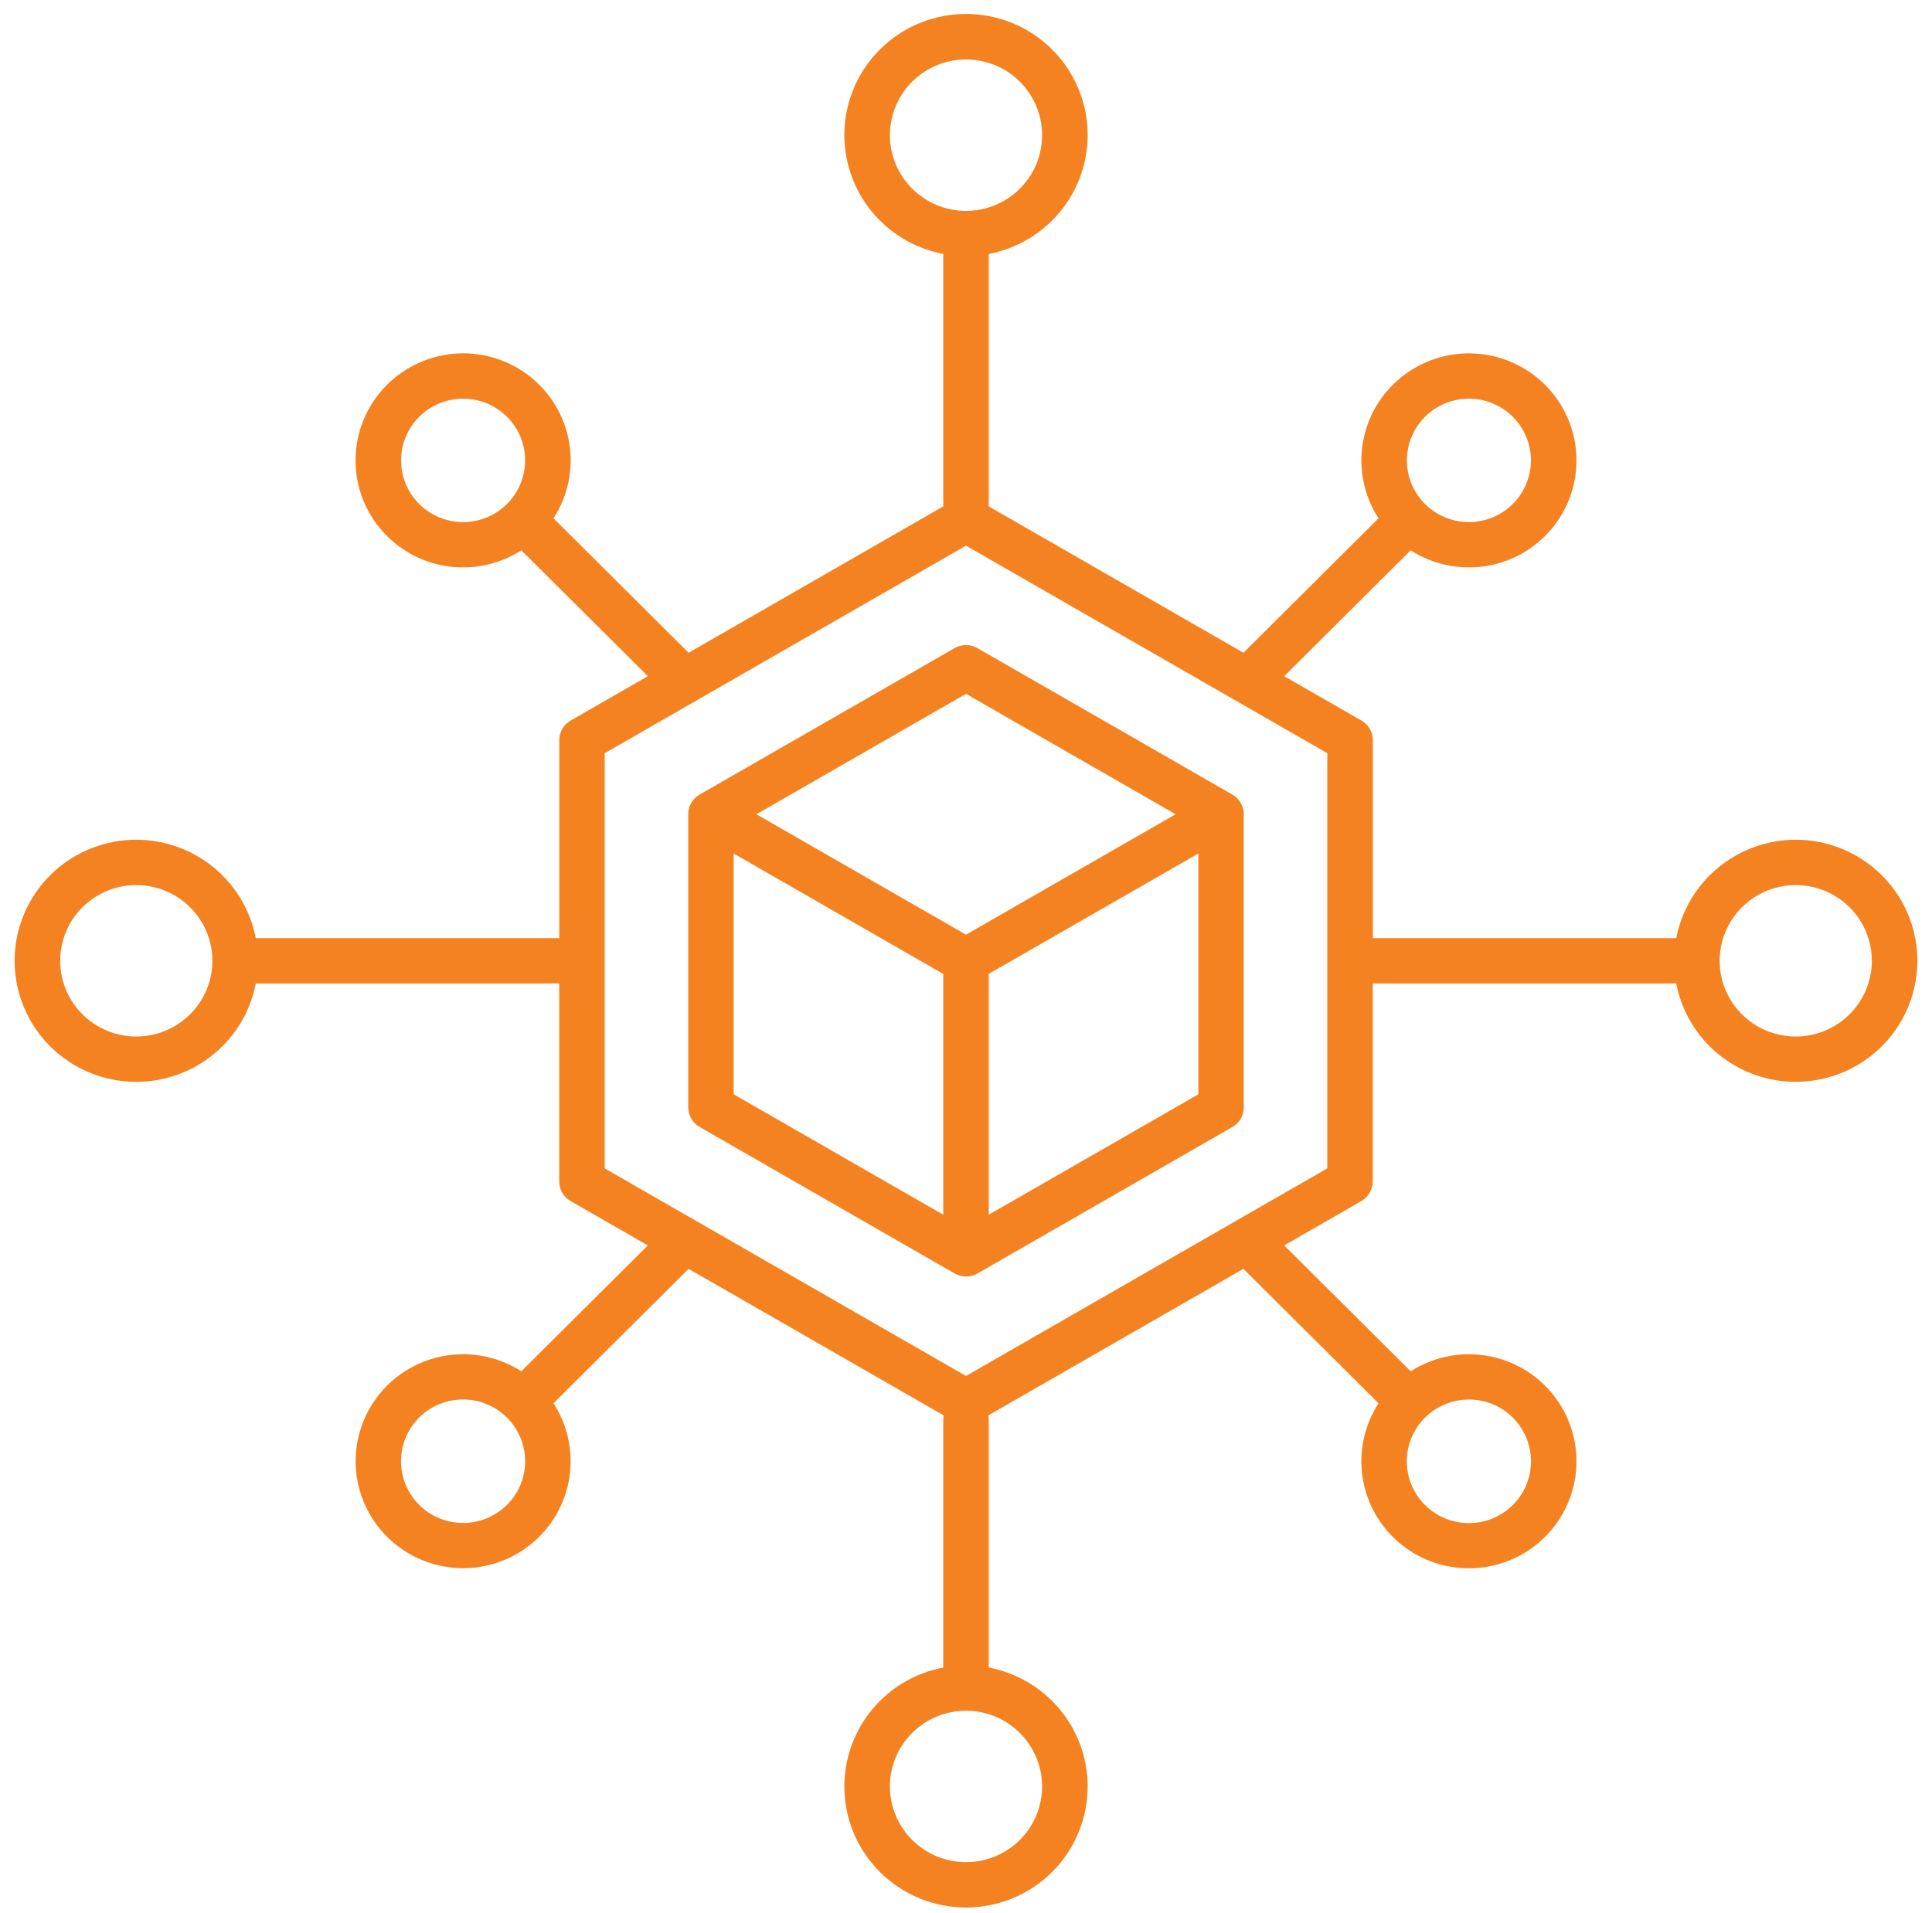 <svg xmlns="http://www.w3.org/2000/svg" width="106" height="105" viewBox="0 0 106 105" fill="#F58220">
	<path d="M98.524 46.084C96.971 46.086 95.468 46.626 94.271 47.612C93.075 48.597 92.26 49.967 91.968 51.485H75.32V40.618C75.32 40.4 75.262 40.186 75.152 39.998C75.043 39.809 74.885 39.652 74.696 39.543L70.458 37.108L77.397 30.201C78.621 30.987 80.094 31.294 81.532 31.064C82.97 30.834 84.272 30.082 85.186 28.954C86.101 27.826 86.564 26.401 86.486 24.953C86.407 23.505 85.794 22.138 84.763 21.113C83.734 20.088 82.36 19.479 80.906 19.401C79.453 19.324 78.021 19.784 76.888 20.694C75.755 21.604 75 22.899 74.768 24.329C74.536 25.76 74.844 27.226 75.633 28.444L68.221 35.822L54.248 27.789V13.934C55.881 13.625 57.339 12.721 58.337 11.399C59.335 10.076 59.801 8.431 59.645 6.784C59.489 5.138 58.722 3.608 57.493 2.495C56.264 1.382 54.662 0.765 53 0.765C51.339 0.765 49.736 1.382 48.508 2.495C47.279 3.608 46.511 5.138 46.355 6.784C46.199 8.431 46.666 10.076 47.664 11.399C48.662 12.721 50.12 13.625 51.752 13.934V27.789L37.78 35.822L30.367 28.445C31.157 27.227 31.466 25.761 31.235 24.329C31.004 22.898 30.248 21.603 29.115 20.692C27.981 19.782 26.549 19.322 25.095 19.399C23.64 19.477 22.266 20.088 21.237 21.113C20.206 22.138 19.593 23.505 19.515 24.953C19.437 26.401 19.899 27.826 20.814 28.954C21.729 30.082 23.03 30.834 24.468 31.064C25.906 31.294 27.379 30.987 28.603 30.201L35.542 37.108L31.308 39.543C31.119 39.652 30.961 39.809 30.851 39.998C30.742 40.186 30.684 40.4 30.684 40.618V51.485H14.032C13.722 49.86 12.813 48.409 11.485 47.416C10.156 46.422 8.503 45.958 6.849 46.113C5.194 46.269 3.658 47.033 2.539 48.256C1.421 49.479 0.801 51.073 0.801 52.727C0.801 54.381 1.421 55.975 2.539 57.199C3.658 58.422 5.194 59.186 6.849 59.341C8.503 59.496 10.156 59.032 11.485 58.038C12.813 57.045 13.722 55.594 14.032 53.969H30.681V64.836C30.681 65.054 30.738 65.268 30.848 65.457C30.957 65.645 31.115 65.802 31.305 65.911L35.542 68.346L28.603 75.254C27.38 74.469 25.908 74.163 24.471 74.393C23.034 74.624 21.733 75.375 20.82 76.503C19.906 77.63 19.443 79.054 19.52 80.501C19.598 81.947 20.21 83.314 21.239 84.339C22.269 85.363 23.642 85.972 25.095 86.049C26.549 86.127 27.98 85.666 29.112 84.757C30.245 83.847 31 82.553 31.232 81.123C31.463 79.692 31.156 78.227 30.367 77.01L37.78 69.632L51.776 77.675C51.761 77.755 51.752 77.837 51.752 77.919V91.512C50.12 91.821 48.662 92.725 47.664 94.048C46.666 95.37 46.199 97.015 46.355 98.662C46.511 100.308 47.279 101.838 48.508 102.951C49.736 104.064 51.339 104.681 53 104.681C54.662 104.681 56.264 104.064 57.493 102.951C58.722 101.838 59.489 100.308 59.645 98.662C59.801 97.015 59.335 95.37 58.337 94.048C57.339 92.725 55.881 91.821 54.248 91.512V77.919C54.248 77.837 54.24 77.755 54.224 77.675L68.221 69.632L75.633 77.01C74.844 78.228 74.535 79.694 74.766 81.125C74.998 82.556 75.753 83.851 76.886 84.762C78.019 85.672 79.451 86.134 80.905 86.057C82.359 85.98 83.734 85.371 84.764 84.346C85.794 83.322 86.407 81.954 86.485 80.507C86.563 79.059 86.1 77.634 85.186 76.506C84.272 75.377 82.971 74.625 81.534 74.394C80.096 74.163 78.623 74.469 77.398 75.254L70.458 68.346L74.692 65.911C74.882 65.802 75.039 65.645 75.149 65.457C75.258 65.268 75.316 65.054 75.316 64.836V53.969H91.968C92.205 55.208 92.791 56.353 93.658 57.272C94.525 58.191 95.636 58.846 96.863 59.159C98.089 59.473 99.38 59.433 100.585 59.043C101.789 58.654 102.858 57.932 103.665 56.961C104.472 55.99 104.985 54.81 105.144 53.559C105.303 52.309 105.101 51.039 104.562 49.899C104.023 48.758 103.169 47.794 102.1 47.118C101.031 46.443 99.791 46.084 98.524 46.084ZM78.185 22.869C78.824 22.235 79.689 21.878 80.592 21.878C81.495 21.878 82.36 22.235 82.999 22.869C83.475 23.343 83.799 23.947 83.93 24.604C84.061 25.261 83.994 25.942 83.736 26.561C83.479 27.18 83.042 27.709 82.483 28.081C81.923 28.453 81.265 28.652 80.592 28.652C79.919 28.652 79.261 28.453 78.701 28.081C78.142 27.709 77.705 27.18 77.448 26.561C77.19 25.942 77.123 25.261 77.254 24.604C77.385 23.947 77.709 23.343 78.185 22.869ZM23.001 27.661C22.363 27.025 22.005 26.164 22.005 25.265C22.005 24.367 22.363 23.505 23.001 22.869C23.477 22.396 24.084 22.073 24.744 21.943C25.404 21.812 26.088 21.879 26.71 22.136C27.332 22.392 27.864 22.826 28.238 23.383C28.611 23.94 28.811 24.595 28.811 25.265C28.811 25.935 28.611 26.59 28.238 27.147C27.864 27.704 27.332 28.138 26.71 28.395C26.088 28.651 25.404 28.718 24.744 28.588C24.084 28.457 23.477 28.134 23.001 27.661ZM7.477 56.883C6.651 56.883 5.844 56.64 5.157 56.183C4.47 55.726 3.935 55.077 3.619 54.318C3.303 53.558 3.22 52.723 3.381 51.916C3.543 51.11 3.94 50.37 4.524 49.788C5.108 49.207 5.852 48.811 6.662 48.651C7.473 48.49 8.312 48.573 9.075 48.887C9.838 49.202 10.491 49.734 10.949 50.418C11.408 51.102 11.653 51.905 11.653 52.727C11.651 53.829 11.211 54.885 10.428 55.664C9.645 56.443 8.584 56.882 7.477 56.883ZM27.815 82.585C27.259 83.14 26.525 83.485 25.741 83.562C24.957 83.639 24.17 83.444 23.515 83.008C22.86 82.573 22.376 81.924 22.147 81.174C21.918 80.423 21.958 79.617 22.259 78.892C22.561 78.168 23.105 77.57 23.8 77.2C24.495 76.83 25.297 76.711 26.07 76.864C26.843 77.017 27.539 77.432 28.039 78.039C28.539 78.645 28.812 79.405 28.812 80.189C28.813 80.634 28.726 81.075 28.555 81.486C28.384 81.897 28.132 82.271 27.815 82.585ZM82.999 77.793C83.557 78.348 83.905 79.078 83.983 79.859C84.061 80.64 83.865 81.424 83.427 82.077C82.99 82.73 82.338 83.212 81.584 83.44C80.829 83.669 80.019 83.63 79.29 83.33C78.561 83.03 77.959 82.487 77.587 81.795C77.215 81.103 77.096 80.304 77.249 79.534C77.403 78.764 77.82 78.071 78.43 77.573C79.039 77.075 79.803 76.803 80.592 76.803C81.039 76.802 81.482 76.888 81.895 77.058C82.308 77.228 82.683 77.478 82.999 77.793ZM48.824 7.418C48.824 6.596 49.069 5.793 49.528 5.109C49.987 4.426 50.639 3.893 51.402 3.578C52.165 3.264 53.005 3.181 53.815 3.342C54.625 3.502 55.369 3.898 55.953 4.479C56.537 5.06 56.935 5.801 57.096 6.607C57.257 7.414 57.174 8.249 56.858 9.009C56.542 9.768 56.007 10.417 55.32 10.874C54.633 11.331 53.826 11.575 53 11.575C51.893 11.573 50.832 11.134 50.049 10.355C49.267 9.576 48.826 8.52 48.824 7.418ZM57.176 98.036C57.176 98.858 56.931 99.662 56.472 100.345C56.014 101.029 55.361 101.562 54.598 101.876C53.835 102.191 52.996 102.273 52.185 102.113C51.375 101.952 50.631 101.556 50.047 100.975C49.463 100.394 49.066 99.653 48.904 98.847C48.743 98.041 48.826 97.205 49.142 96.446C49.458 95.686 49.993 95.037 50.68 94.58C51.367 94.124 52.174 93.88 53 93.88C54.107 93.882 55.168 94.32 55.951 95.099C56.734 95.878 57.174 96.934 57.176 98.036ZM72.823 64.119L53 75.51L33.177 64.119V41.335L53 29.945L72.823 41.335V64.119ZM98.524 56.883C97.698 56.883 96.891 56.64 96.204 56.183C95.518 55.726 94.982 55.077 94.666 54.318C94.35 53.558 94.267 52.723 94.429 51.916C94.59 51.11 94.987 50.37 95.572 49.788C96.156 49.207 96.9 48.811 97.71 48.651C98.52 48.49 99.359 48.573 100.122 48.887C100.886 49.202 101.538 49.734 101.997 50.418C102.455 51.102 102.7 51.905 102.7 52.727C102.699 53.829 102.258 54.885 101.475 55.664C100.692 56.443 99.631 56.882 98.524 56.883ZM52.376 35.566L38.384 43.606C38.195 43.715 38.037 43.872 37.928 44.061C37.818 44.25 37.76 44.464 37.76 44.682V60.77C37.76 60.988 37.818 61.202 37.928 61.391C38.037 61.58 38.195 61.737 38.384 61.846L52.38 69.888C52.569 69.997 52.785 70.055 53.004 70.055C53.223 70.055 53.438 69.997 53.628 69.888L67.616 61.848C67.806 61.739 67.963 61.582 68.073 61.393C68.182 61.204 68.24 60.99 68.24 60.772V44.685C68.24 44.466 68.183 44.252 68.073 44.062C67.964 43.873 67.806 43.716 67.616 43.606L53.624 35.566C53.434 35.457 53.219 35.4 53 35.4C52.781 35.4 52.566 35.457 52.376 35.566ZM40.252 46.839L51.752 53.448V66.661L40.252 60.053V46.839ZM54.248 66.661V53.444L65.749 46.839V60.053L54.248 66.661ZM64.5 44.685L53 51.293L41.5 44.685L53 38.076L64.5 44.685Z" />
</svg>
